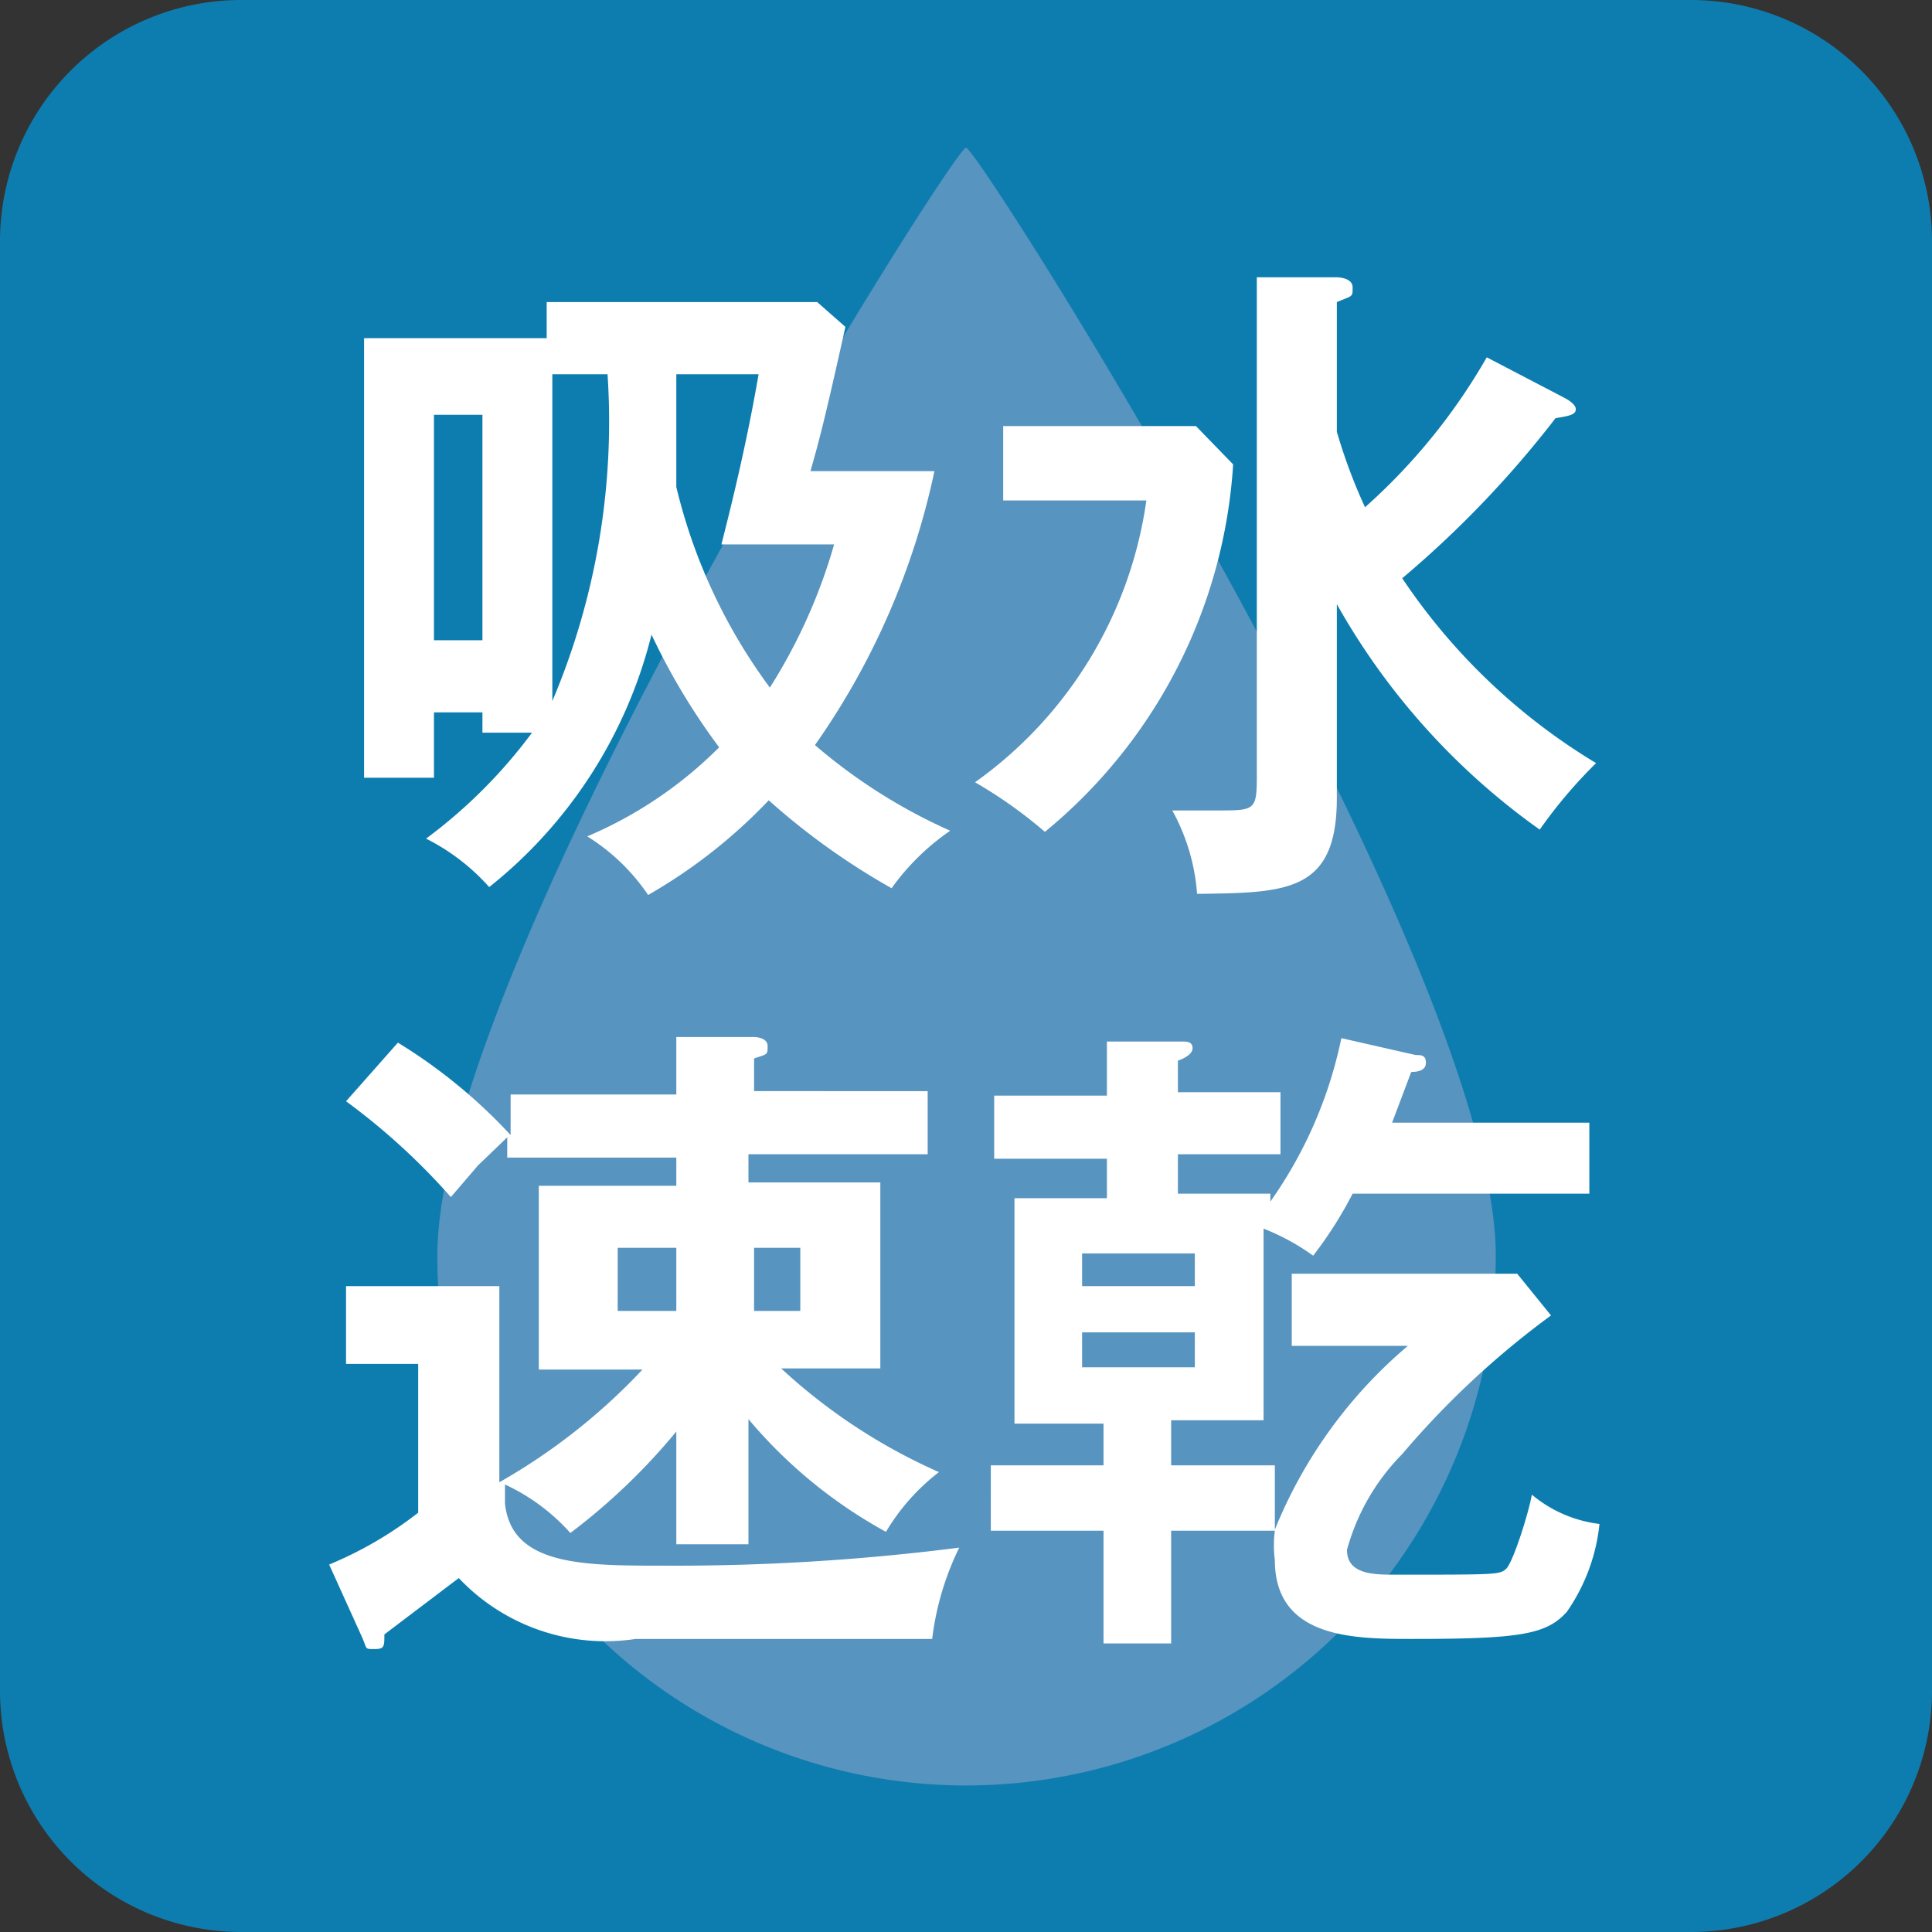 <svg xmlns="http://www.w3.org/2000/svg" viewBox="0 0 17.14 17.14"><rect x="0" y="0" width="17.14" height="17.14" fill="#333333" stroke="none"/><defs><style>.cls-1{fill:#0d7daf;}.cls-2{fill:#5794bf;}.cls-3{fill:#fff;}</style></defs><g id="レイヤー_2" data-name="レイヤー 2"><g id="レイヤー_1-2" data-name="レイヤー 1"><path class="cls-1" d="M2.14,0A2.14,2.14,0,0,0,0,2.14V15a2.14,2.14,0,0,0,2.14,2.14H15A2.14,2.14,0,0,0,17.14,15V2.14A2.14,2.14,0,0,0,15,0"/><path class="cls-2" d="M8.57,15.84a4.7,4.7,0,0,0,4.7-4.7c0-2.59-4.59-9.83-4.7-9.83S3.88,8.55,3.88,11.14a4.69,4.69,0,0,0,4.69,4.7"/><path class="cls-3" d="M4.28,6.5V6.32H3.85V6.9H3.23V3H4.85V2.68h2.4l.25.22c-.18.81-.23,1-.31,1.28h1.1A6.6,6.6,0,0,1,7.23,6.61a4.89,4.89,0,0,0,1.2.76,2.1,2.1,0,0,0-.52.51A6.18,6.18,0,0,1,6.82,7.1a4.69,4.69,0,0,1-1.07.84,1.8,1.8,0,0,0-.54-.52,3.69,3.69,0,0,0,1.17-.79,5.79,5.79,0,0,1-.6-1A4.14,4.14,0,0,1,4.34,7.87a1.87,1.87,0,0,0-.56-.43,4.52,4.52,0,0,0,.94-.94ZM3.85,3.68v2h.43v-2ZM4.9,6.22a6.36,6.36,0,0,0,.49-2.9H4.9ZM6,3.32c0,.57,0,.82,0,1a4.9,4.9,0,0,0,.83,1.78A4.88,4.88,0,0,0,7.4,4.83h-1c.19-.74.28-1.22.33-1.51Z"/><path class="cls-3" d="M10.61,3.78l.33.34A4.59,4.59,0,0,1,9.27,7.38a4.05,4.05,0,0,0-.62-.44,3.7,3.7,0,0,0,1.52-2.5H8.9V3.78Zm3.27-.25s.1.05.1.1-.06.06-.18.08a9.18,9.18,0,0,1-1.36,1.42,5.45,5.45,0,0,0,1.72,1.64,4.25,4.25,0,0,0-.5.59,6.14,6.14,0,0,1-1.8-2V7.08c0,.84-.45.84-1.24.85a1.8,1.8,0,0,0-.22-.74l.4,0c.33,0,.35,0,.35-.3V2.46l.71,0s.14,0,.14.09,0,.07-.14.13V3.83a4.78,4.78,0,0,0,.25.67,5.31,5.31,0,0,0,1.08-1.33Z"/><path class="cls-3" d="M6.64,13.7H6v-1a5.54,5.54,0,0,1-.94.9,1.78,1.78,0,0,0-.58-.43v.17c.06.55.69.55,1.41.55a19.92,19.92,0,0,0,2.62-.16,2.53,2.53,0,0,0-.24.81H5.64A1.79,1.79,0,0,1,4.07,14l-.66.5c0,.11,0,.13-.09.13s-.06,0-.11-.11l-.29-.64a3.38,3.38,0,0,0,.79-.46V12.1H3.07v-.69H4.43v1.74a5.39,5.39,0,0,0,1.27-1H4.78V10.52H6v-.25H4.5v-.18l-.26.25L4,10.62a5.87,5.87,0,0,0-.93-.85l.46-.52a4.7,4.7,0,0,1,1,.82V9.71H6V9.2l.69,0s.12,0,.12.08,0,.07-.12.11v.29H8.23v.56H6.64v.25H7.81v1.65H6.93a5.08,5.08,0,0,0,1.4.92,1.88,1.88,0,0,0-.47.53,4.27,4.27,0,0,1-1.22-1ZM6,11.63v-.56H5.48v.56Zm.69-.56v.56H7.1v-.56Z"/><path class="cls-3" d="M13.9,14.3c-.18.2-.41.24-1.37.24-.51,0-1.22,0-1.22-.7a1,1,0,0,1,0-.26h-.92v1H9.79v-1h-1V13h1v-.37H9v-2h.82v-.35h-1V9.72h1V9.24l.66,0c.05,0,.1,0,.1.06s-.1.1-.13.11v.28h.91v.55h-.91v.35h.82v.07a3.86,3.86,0,0,0,.63-1.45l.66.15c.05,0,.09,0,.09.07s-.08.08-.13.08l-.17.45H14.1v.63H12a3.6,3.6,0,0,1-.35.55,2,2,0,0,0-.44-.24v1.7h-.82V13h.92v.57a4.2,4.2,0,0,1,1.18-1.63H11.46V11.3h2l.3.37a7.71,7.71,0,0,0-1.32,1.23,1.93,1.93,0,0,0-.49.85c0,.21.22.22.41.22.92,0,.94,0,1-.05s.2-.49.23-.66a1.15,1.15,0,0,0,.6.26A1.66,1.66,0,0,1,13.9,14.3Zm-3.3-3.18h-1v.29h1Zm0,.7h-1v.31h1Z"/></g></g></svg>